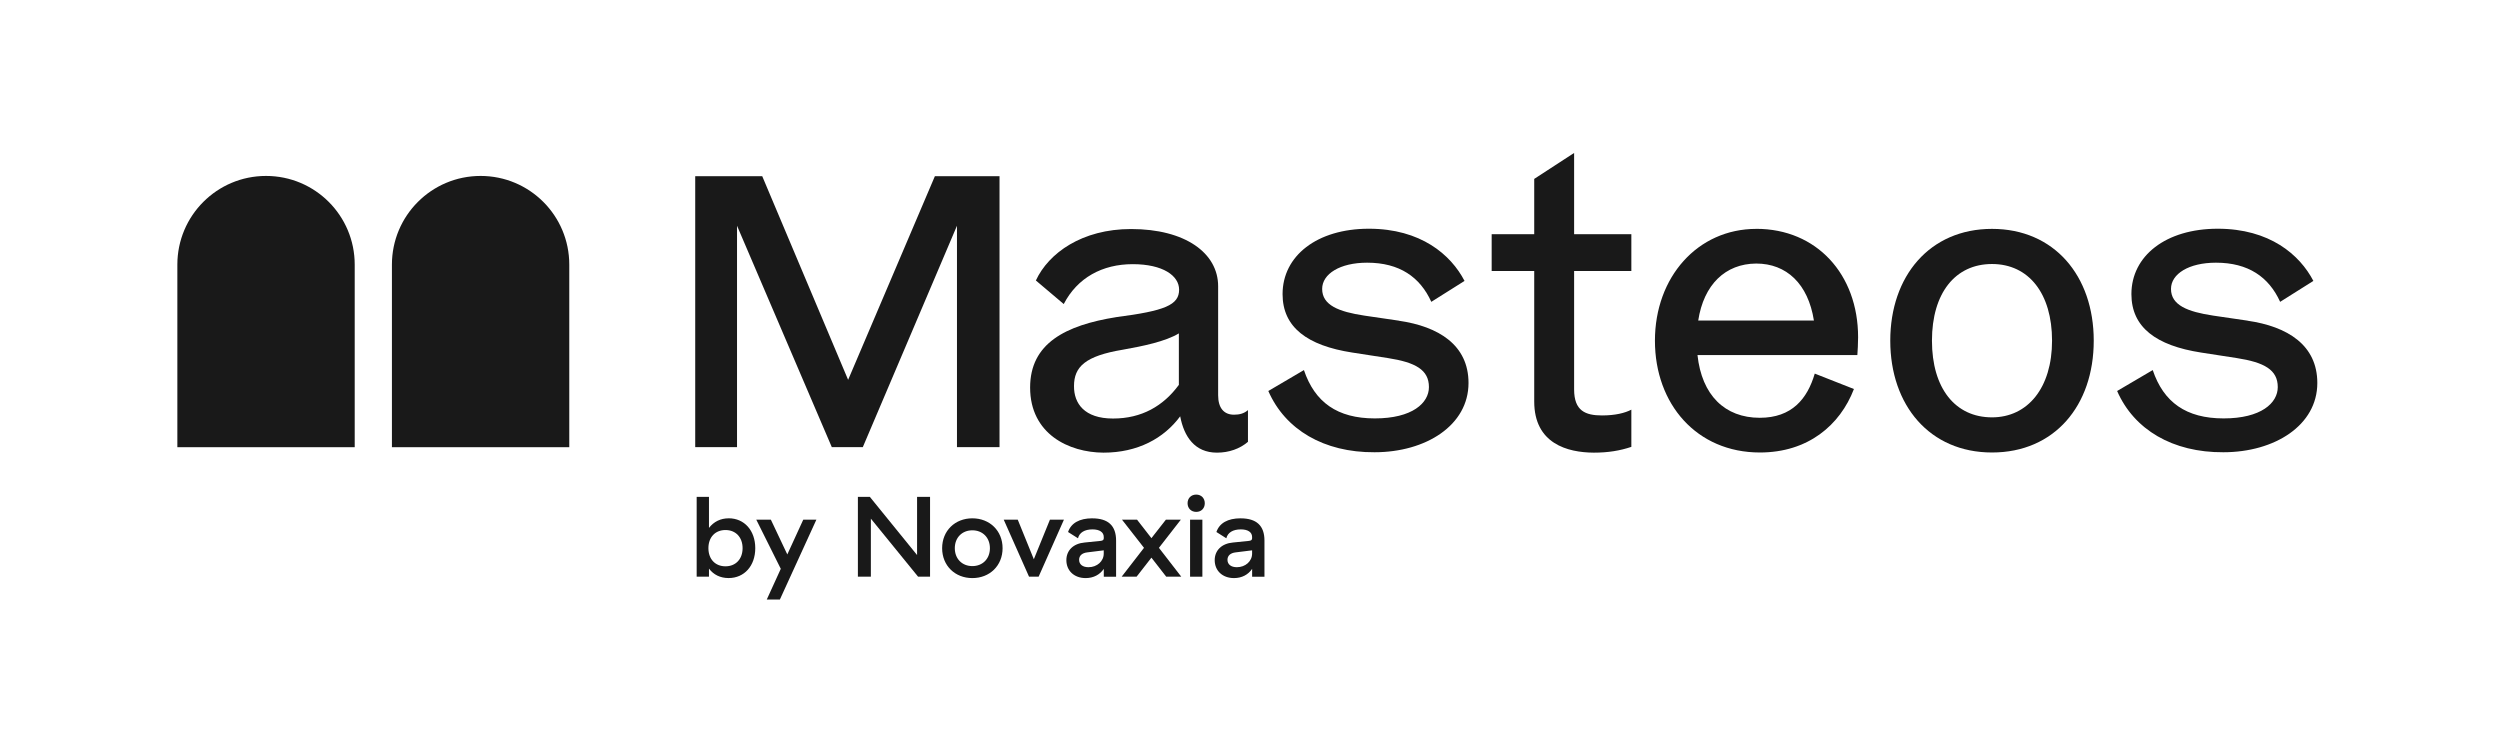 <?xml version="1.0" encoding="utf-8"?>
<svg xmlns="http://www.w3.org/2000/svg" id="Calque_1" viewBox="0 0 808.96 244.44">
  <defs>
    <style>
      .cls-1 {
        fill: #191919;
      }
    </style>
  </defs>
  <polygon class="cls-1" points="309.66 73.05 309.66 144.69 323.43 144.69 323.43 57.02 302.51 57.02 274.44 122.91 246.65 57.02 224.96 57.02 224.96 144.69 238.49 144.69 238.49 73.05 269.16 144.69 279.19 144.69 309.66 73.05"/>
  <path class="cls-1" d="M361.26,102.61c-16.51,2.64-27.93,8.49-27.93,22.79,0,15.02,12.53,21.02,23.75,21.07,11.04,0,19.53-4.61,24.81-11.76,1.25,6.62,4.75,11.76,11.9,11.76,3.89,0,7.39-1.25,10.03-3.5v-10.27c-1.25,1.1-2.73,1.49-4.51,1.49-3.26,0-5.14-2.16-5.14-6.29v-35.27c0-10.75-10.65-18.52-28.17-18.52-15.88,0-26.68,7.77-30.81,16.65l9.02,7.63c4.41-8.54,12.52-12.91,22.31-12.91s15.02,3.74,15.02,8.25c0,4.99-4.65,6.86-20.3,8.88ZM381.46,124.54c-5.04,6.86-12.04,10.89-21.31,10.89s-12.67-4.89-12.62-10.51c0-6.24,3.65-9.74,15.79-11.76,6.48-1.15,13.77-2.64,18.14-5.28v16.65Z"/>
  <path class="cls-1" d="M452.64,103.76l-11.13-1.63c-8.3-1.25-13.68-3.36-13.68-8.64,0-4.85,5.76-8.49,14.54-8.49,10.51,0,17.13,4.65,20.78,12.67l10.75-6.77c-4.41-8.49-14.16-16.89-30.95-16.89s-27.93,8.78-27.93,21.16c0,10.75,8.01,16.65,22.55,18.91l11.52,1.78c8.93,1.39,13.29,3.79,13.29,9.4,0,5.14-5.37,10.13-17.51,10.13s-19.43-5.23-22.94-15.64l-11.52,6.77c5.47,12.53,17.99,19.91,34.36,19.82,16.65,0,30.42-8.73,30.42-22.41,0-12.28-9.64-18.28-22.55-20.15Z"/>
  <path class="cls-1" d="M509.36,49.49l-12.91,8.4v17.9h-13.77v11.9h13.77v42.23c0,13.63,10.75,16.51,19.29,16.55,4.61,0,8.4-.62,12.14-1.87v-12.04c-2.11,1.1-5.23,1.87-9.5,1.87-5.38,0-9.02-1.49-9.02-8.4v-38.34h18.52v-11.9h-18.52v-26.3Z"/>
  <path class="cls-1" d="M568.33,74.06c-19.05,0-32.82,15.64-32.82,36.18s13.53,36.18,33.97,36.18c15.5,0,25.91-8.78,30.42-20.54l-12.67-4.99c-2.4,8.16-7.39,14.3-17.8,14.3-11.28,0-18.76-7.29-20.15-20.3h51.73c.1-1.1.24-3.98.24-5.76,0-20.44-13.48-35.08-32.92-35.08ZM549.52,103.71c1.78-11.61,8.78-18.38,18.76-18.43,9.79,0,16.79,6.53,18.67,18.43h-37.43Z"/>
  <path class="cls-1" d="M644.58,74.06c-20.15,0-32.92,15.26-32.92,36.18s12.76,36.18,32.92,36.18,32.92-15.12,32.92-36.18-12.86-36.18-32.92-36.18ZM644.58,135.05c-11.9,0-19.43-9.4-19.43-24.81s7.53-24.81,19.43-24.81,19.43,9.55,19.43,24.81-7.87,24.81-19.43,24.81Z"/>
  <path class="cls-1" d="M727.31,103.76l-11.13-1.63c-8.3-1.25-13.68-3.36-13.68-8.64,0-4.85,5.76-8.49,14.54-8.49,10.51,0,17.13,4.65,20.78,12.67l10.75-6.77c-4.41-8.49-14.16-16.89-30.95-16.89s-27.93,8.78-27.93,21.16c0,10.75,8.01,16.65,22.55,18.91l11.52,1.78c8.93,1.39,13.29,3.79,13.29,9.4,0,5.14-5.37,10.13-17.52,10.13s-19.43-5.23-22.94-15.64l-11.52,6.77c5.47,12.53,17.99,19.91,34.36,19.82,16.65,0,30.42-8.73,30.42-22.41,0-12.28-9.64-18.28-22.55-20.15Z"/>
  <path class="cls-1" d="M235.79,167.72c-2.62,0-4.8,1.07-6.38,3.1v-10.04h-3.98v25.83h3.98v-2.62c1.48,1.99,3.69,3.06,6.35,3.06,5.09,0,8.63-3.95,8.63-9.67s-3.54-9.67-8.6-9.67ZM234.76,183.25c-3.32,0-5.53-2.32-5.53-5.87s2.21-5.87,5.53-5.87,5.53,2.36,5.53,5.87-2.21,5.87-5.53,5.87Z"/>
  <polygon class="cls-1" points="254.76 179.41 249.44 168.16 244.72 168.16 252.65 184.06 248.12 193.99 252.36 193.99 264.17 168.16 259.92 168.16 254.76 179.41"/>
  <polygon class="cls-1" points="296.75 179.6 281.47 160.78 277.6 160.78 277.6 186.61 281.8 186.61 281.8 167.83 297.08 186.61 300.95 186.61 300.95 160.78 296.75 160.78 296.75 179.6"/>
  <path class="cls-1" d="M314.64,167.72c-5.61,0-9.78,4.02-9.78,9.67s4.17,9.67,9.78,9.67,9.78-4.02,9.78-9.67-4.17-9.67-9.78-9.67ZM314.64,183.18c-3.32,0-5.68-2.36-5.68-5.79s2.36-5.79,5.68-5.79,5.68,2.36,5.68,5.79-2.36,5.79-5.68,5.79Z"/>
  <polygon class="cls-1" points="334.53 180.96 329.33 168.16 324.79 168.16 332.98 186.61 336.08 186.61 344.27 168.16 339.74 168.16 334.53 180.96"/>
  <path class="cls-1" d="M353.43,167.72c-4.13,0-6.86,1.55-7.82,4.43l3.21,2.03c.44-1.84,2.14-2.88,4.69-2.88,2.32,0,3.65.92,3.65,2.47v.41c0,.52-.3.77-1.07.85l-5.13.52c-3.65.33-5.9,2.55-5.9,5.72,0,3.39,2.51,5.79,6.24,5.79,2.55,0,4.61-1.11,5.87-2.99v2.55h3.98v-11.7c0-4.8-2.55-7.19-7.71-7.19ZM357.15,179.15c0,2.44-2.14,4.39-4.94,4.39-1.88,0-3.03-.92-3.03-2.4,0-1.33.96-2.21,2.66-2.4l5.31-.66v1.07Z"/>
  <polygon class="cls-1" points="382.1 168.16 377.26 168.16 372.58 174.14 367.93 168.16 363.06 168.16 370.18 177.27 362.95 186.61 367.78 186.61 372.58 180.45 377.37 186.61 382.24 186.61 375.01 177.27 382.1 168.16"/>
  <rect class="cls-1" x="385.09" y="168.16" width="3.98" height="18.45"/>
  <path class="cls-1" d="M387.08,160.04c-1.66,0-2.8,1.18-2.8,2.8s1.14,2.8,2.8,2.8,2.77-1.18,2.77-2.8-1.14-2.8-2.77-2.8Z"/>
  <path class="cls-1" d="M401.43,167.72c-4.13,0-6.86,1.55-7.82,4.43l3.21,2.03c.44-1.84,2.14-2.88,4.69-2.88,2.32,0,3.65.92,3.65,2.47v.41c0,.52-.29.77-1.07.85l-5.13.52c-3.65.33-5.9,2.55-5.9,5.72,0,3.39,2.51,5.79,6.24,5.79,2.55,0,4.61-1.11,5.87-2.99v2.55h3.99v-11.7c0-4.8-2.55-7.19-7.71-7.19ZM405.16,179.15c0,2.44-2.14,4.39-4.94,4.39-1.88,0-3.03-.92-3.03-2.4,0-1.33.96-2.21,2.66-2.4l5.31-.66v1.07Z"/>
  <path class="cls-1" d="M86.09,56.93c-15.88,0-28.7,12.86-28.7,28.7v59.07h57.39v-59.07c0-15.84-12.81-28.7-28.7-28.7Z"/>
  <path class="cls-1" d="M155.52,56.93c-15.88,0-28.7,12.86-28.7,28.7v59.07h57.39v-59.07c0-15.84-12.81-28.7-28.7-28.7Z"/>
</svg>